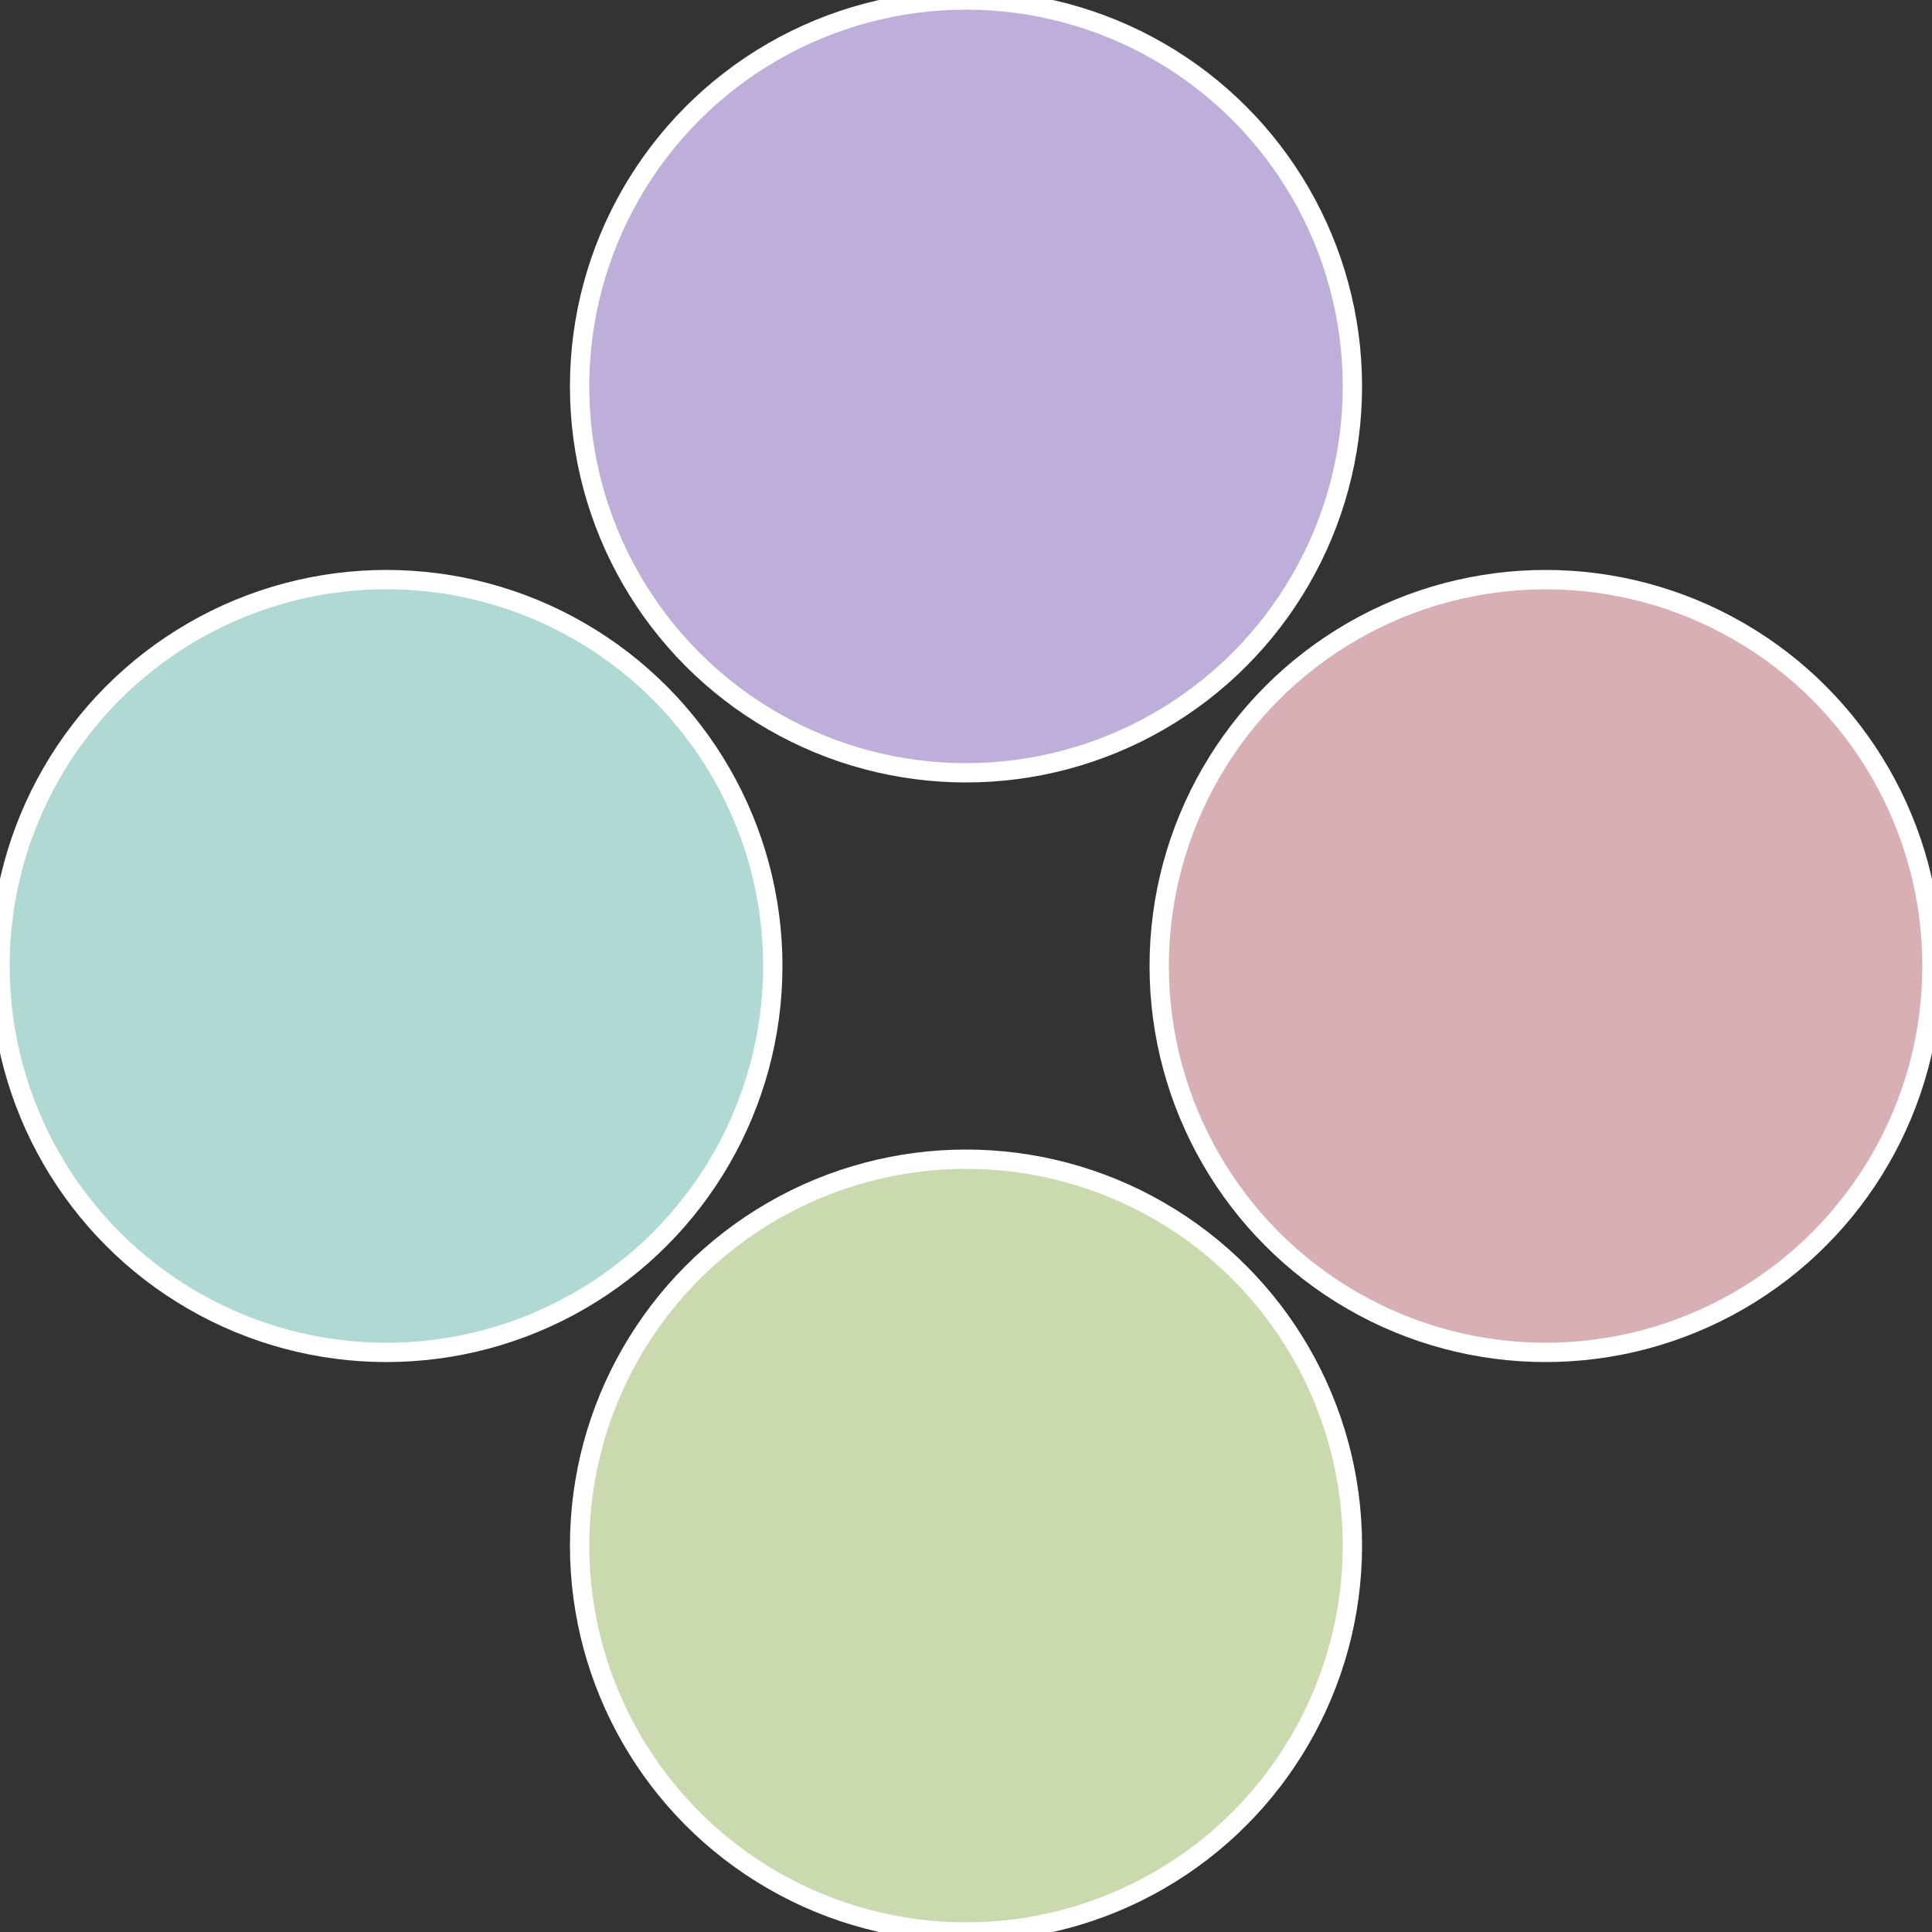 <?xml version="1.0" standalone="no"?>
<svg width="500" height="500" viewBox="-1 -1 2 2" xmlns="http://www.w3.org/2000/svg">
 
                <rect x="-1" y="-1" width="2" height="2" fill="#333333" stroke="none"/>
 
                <circle cx="0.6" cy="0" r="0.4" fill="#d9afb6" stroke="#fff" stroke-width="1%" />
             
                <circle cx="3.6739403974421E-17" cy="0.6" r="0.4" fill="#cbd9af" stroke="#fff" stroke-width="1%" />
             
                <circle cx="-0.6" cy="7.3478807948841E-17" r="0.4" fill="#afd9d2" stroke="#fff" stroke-width="1%" />
             
                <circle cx="-1.1021821192326E-16" cy="-0.6" r="0.4" fill="#bdafd9" stroke="#fff" stroke-width="1%" />
            </svg>
